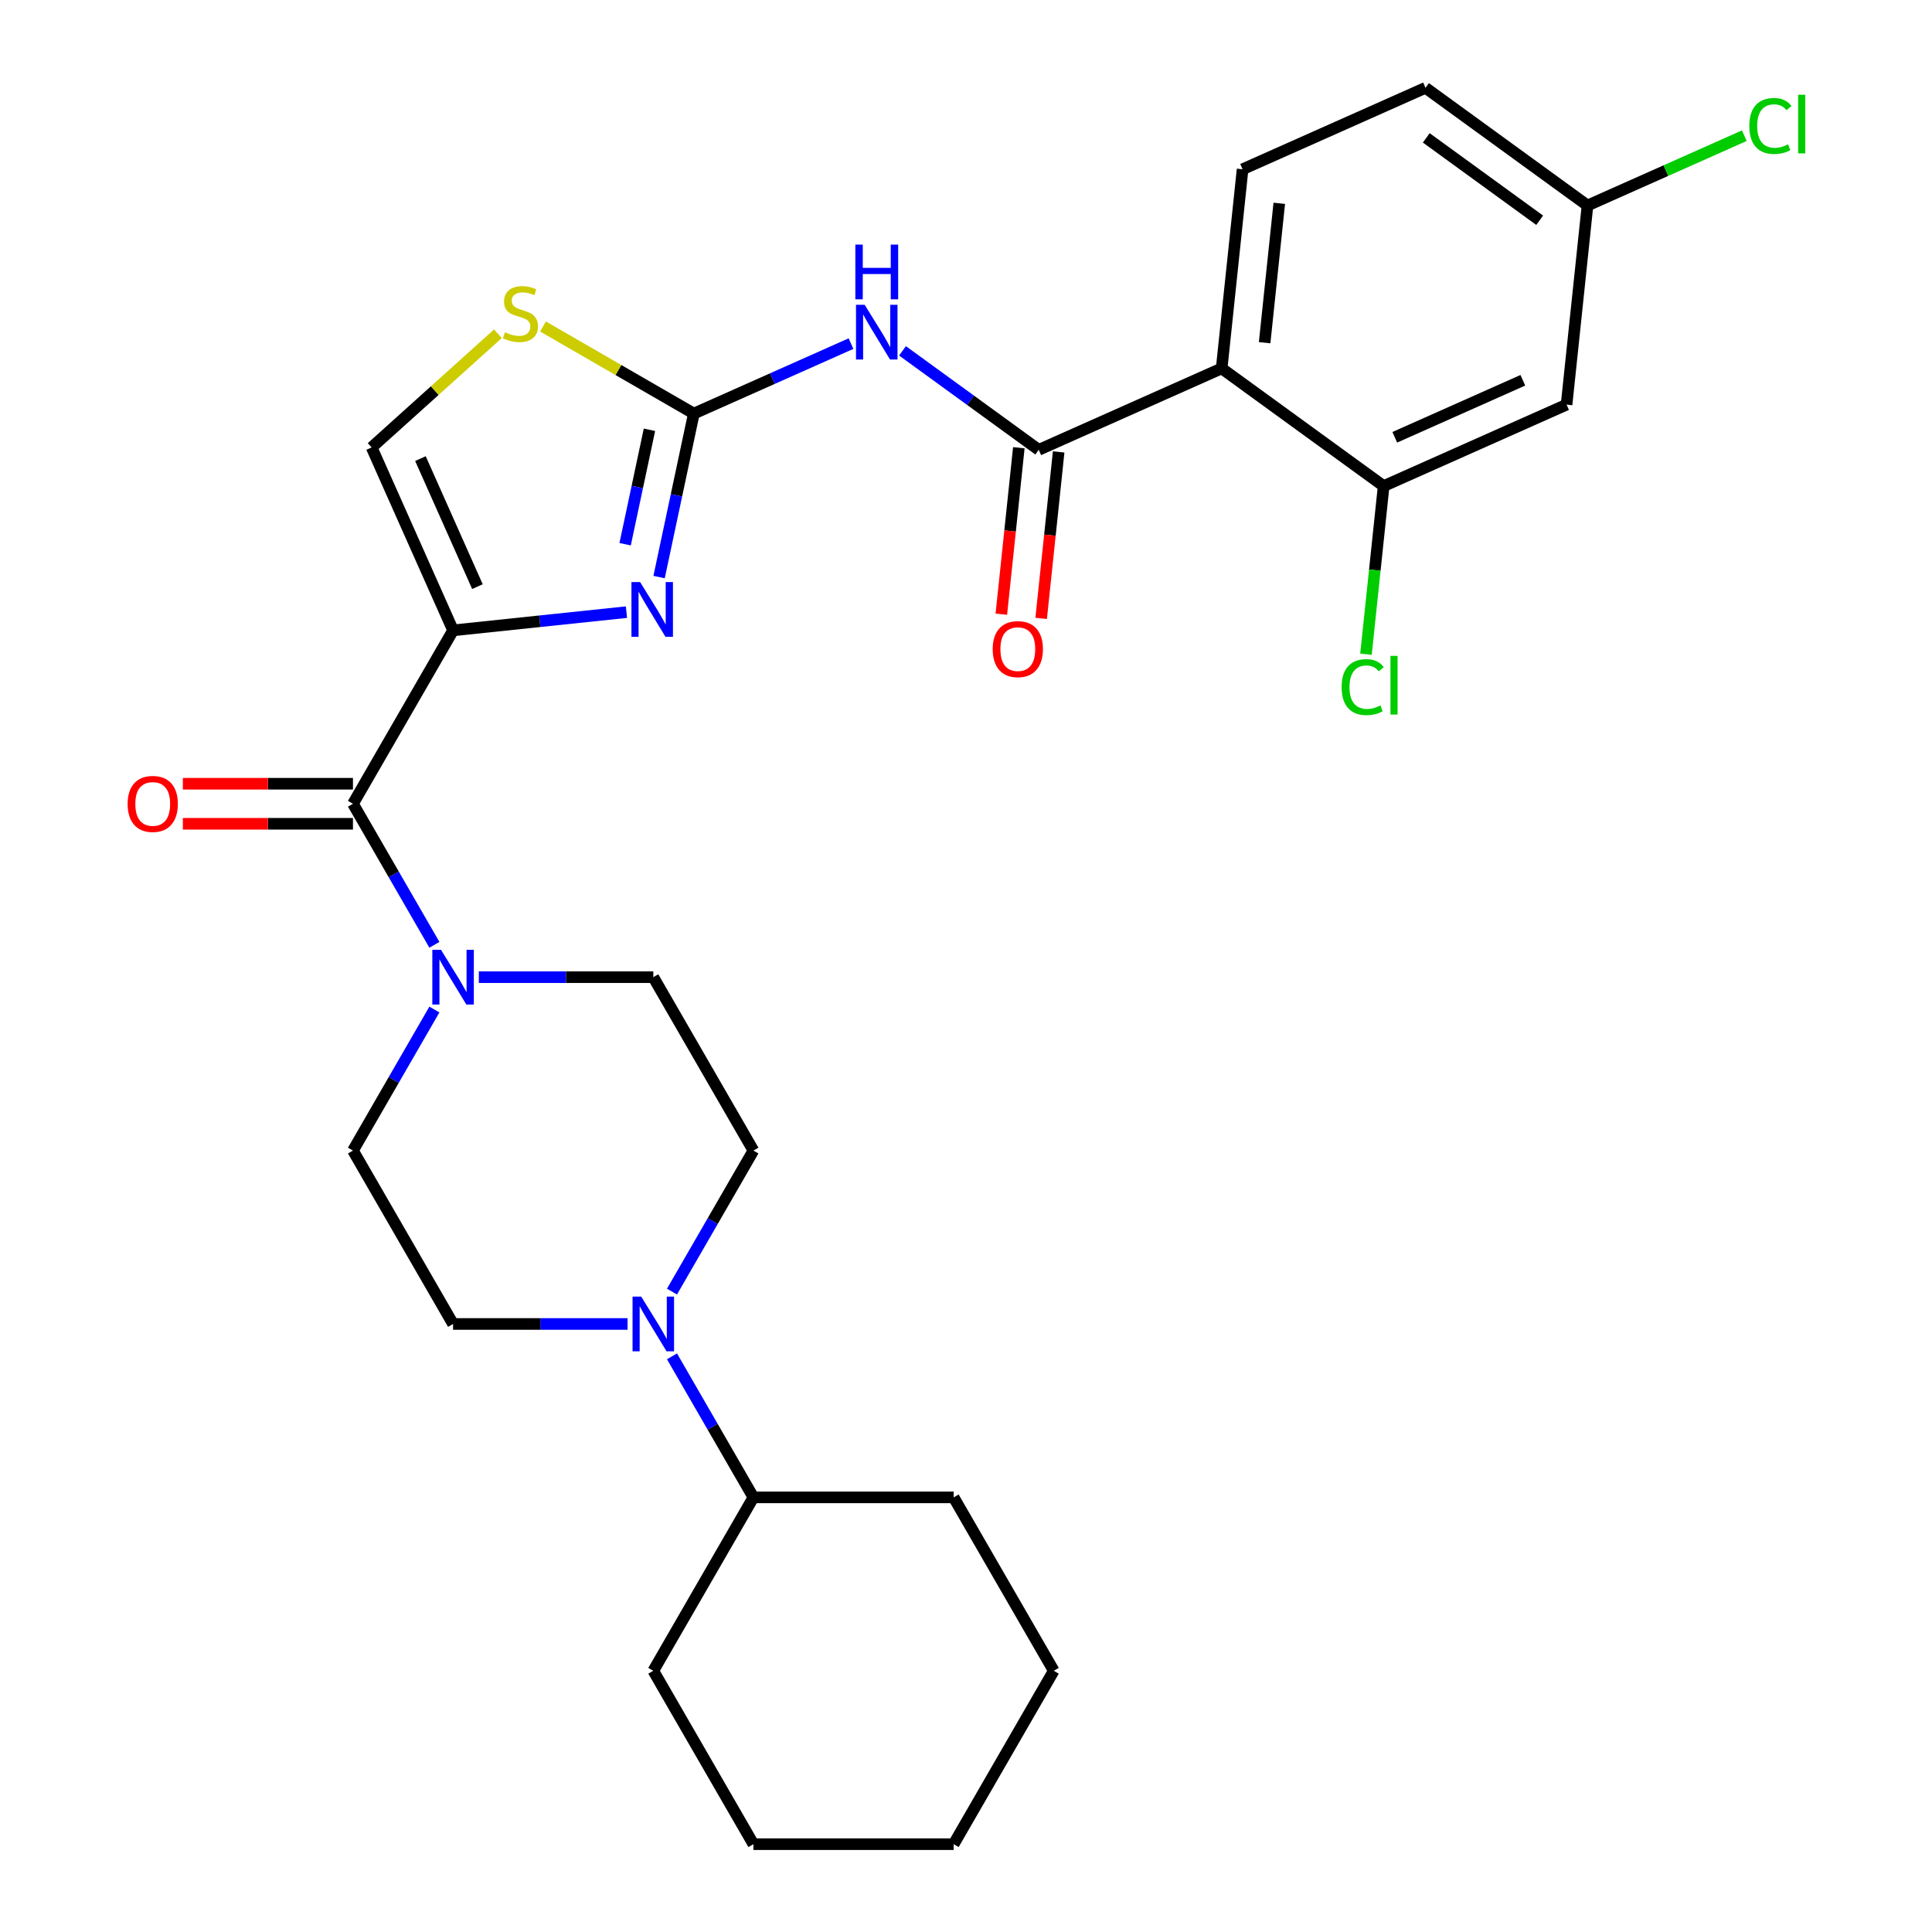 <?xml version='1.0' encoding='iso-8859-1'?>
<svg version='1.1' baseProfile='full'
              xmlns='http://www.w3.org/2000/svg'
                      xmlns:rdkit='http://www.rdkit.org/xml'
                      xmlns:xlink='http://www.w3.org/1999/xlink'
                  xml:space='preserve'
width='1000px' height='1000px' viewBox='0 0 1000 1000'>
<!-- END OF HEADER -->
<rect style='opacity:1.0;fill:#FFFFFF;stroke:none' width='1000' height='1000' x='0' y='0'> </rect>
<path class='bond-0' d='M 224.84,522.531 L 203.766,559.032' style='fill:none;fill-rule:evenodd;stroke:#0000FF;stroke-width:6px;stroke-linecap:butt;stroke-linejoin:miter;stroke-opacity:1' />
<path class='bond-0' d='M 203.766,559.032 L 182.693,595.533' style='fill:none;fill-rule:evenodd;stroke:#000000;stroke-width:6px;stroke-linecap:butt;stroke-linejoin:miter;stroke-opacity:1' />
<path class='bond-1' d='M 224.84,489.029 L 203.766,452.528' style='fill:none;fill-rule:evenodd;stroke:#0000FF;stroke-width:6px;stroke-linecap:butt;stroke-linejoin:miter;stroke-opacity:1' />
<path class='bond-1' d='M 203.766,452.528 L 182.693,416.027' style='fill:none;fill-rule:evenodd;stroke:#000000;stroke-width:6px;stroke-linecap:butt;stroke-linejoin:miter;stroke-opacity:1' />
<path class='bond-2' d='M 247.842,505.78 L 292.996,505.78' style='fill:none;fill-rule:evenodd;stroke:#0000FF;stroke-width:6px;stroke-linecap:butt;stroke-linejoin:miter;stroke-opacity:1' />
<path class='bond-2' d='M 292.996,505.78 L 338.149,505.78' style='fill:none;fill-rule:evenodd;stroke:#000000;stroke-width:6px;stroke-linecap:butt;stroke-linejoin:miter;stroke-opacity:1' />
<path class='bond-3' d='M 182.693,405.663 L 138.669,405.663' style='fill:none;fill-rule:evenodd;stroke:#000000;stroke-width:6px;stroke-linecap:butt;stroke-linejoin:miter;stroke-opacity:1' />
<path class='bond-3' d='M 138.669,405.663 L 94.646,405.663' style='fill:none;fill-rule:evenodd;stroke:#FF0000;stroke-width:6px;stroke-linecap:butt;stroke-linejoin:miter;stroke-opacity:1' />
<path class='bond-3' d='M 182.693,426.391 L 138.669,426.391' style='fill:none;fill-rule:evenodd;stroke:#000000;stroke-width:6px;stroke-linecap:butt;stroke-linejoin:miter;stroke-opacity:1' />
<path class='bond-3' d='M 138.669,426.391 L 94.646,426.391' style='fill:none;fill-rule:evenodd;stroke:#FF0000;stroke-width:6px;stroke-linecap:butt;stroke-linejoin:miter;stroke-opacity:1' />
<path class='bond-4' d='M 182.693,416.027 L 234.511,326.274' style='fill:none;fill-rule:evenodd;stroke:#000000;stroke-width:6px;stroke-linecap:butt;stroke-linejoin:miter;stroke-opacity:1' />
<path class='bond-5' d='M 389.968,595.533 L 368.894,632.034' style='fill:none;fill-rule:evenodd;stroke:#000000;stroke-width:6px;stroke-linecap:butt;stroke-linejoin:miter;stroke-opacity:1' />
<path class='bond-5' d='M 368.894,632.034 L 347.821,668.535' style='fill:none;fill-rule:evenodd;stroke:#0000FF;stroke-width:6px;stroke-linecap:butt;stroke-linejoin:miter;stroke-opacity:1' />
<path class='bond-6' d='M 389.968,595.533 L 338.149,505.78' style='fill:none;fill-rule:evenodd;stroke:#000000;stroke-width:6px;stroke-linecap:butt;stroke-linejoin:miter;stroke-opacity:1' />
<path class='bond-7' d='M 324.818,685.286 L 279.665,685.286' style='fill:none;fill-rule:evenodd;stroke:#0000FF;stroke-width:6px;stroke-linecap:butt;stroke-linejoin:miter;stroke-opacity:1' />
<path class='bond-7' d='M 279.665,685.286 L 234.511,685.286' style='fill:none;fill-rule:evenodd;stroke:#000000;stroke-width:6px;stroke-linecap:butt;stroke-linejoin:miter;stroke-opacity:1' />
<path class='bond-8' d='M 347.821,702.037 L 368.894,738.538' style='fill:none;fill-rule:evenodd;stroke:#0000FF;stroke-width:6px;stroke-linecap:butt;stroke-linejoin:miter;stroke-opacity:1' />
<path class='bond-8' d='M 368.894,738.538 L 389.968,775.039' style='fill:none;fill-rule:evenodd;stroke:#000000;stroke-width:6px;stroke-linecap:butt;stroke-linejoin:miter;stroke-opacity:1' />
<path class='bond-9' d='M 359.129,214.068 L 399.803,195.959' style='fill:none;fill-rule:evenodd;stroke:#000000;stroke-width:6px;stroke-linecap:butt;stroke-linejoin:miter;stroke-opacity:1' />
<path class='bond-9' d='M 399.803,195.959 L 440.476,177.85' style='fill:none;fill-rule:evenodd;stroke:#0000FF;stroke-width:6px;stroke-linecap:butt;stroke-linejoin:miter;stroke-opacity:1' />
<path class='bond-10' d='M 359.129,214.068 L 350.136,256.379' style='fill:none;fill-rule:evenodd;stroke:#000000;stroke-width:6px;stroke-linecap:butt;stroke-linejoin:miter;stroke-opacity:1' />
<path class='bond-10' d='M 350.136,256.379 L 341.142,298.69' style='fill:none;fill-rule:evenodd;stroke:#0000FF;stroke-width:6px;stroke-linecap:butt;stroke-linejoin:miter;stroke-opacity:1' />
<path class='bond-10' d='M 336.156,222.452 L 329.861,252.069' style='fill:none;fill-rule:evenodd;stroke:#000000;stroke-width:6px;stroke-linecap:butt;stroke-linejoin:miter;stroke-opacity:1' />
<path class='bond-10' d='M 329.861,252.069 L 323.566,281.687' style='fill:none;fill-rule:evenodd;stroke:#0000FF;stroke-width:6px;stroke-linecap:butt;stroke-linejoin:miter;stroke-opacity:1' />
<path class='bond-11' d='M 359.129,214.068 L 320.088,191.527' style='fill:none;fill-rule:evenodd;stroke:#000000;stroke-width:6px;stroke-linecap:butt;stroke-linejoin:miter;stroke-opacity:1' />
<path class='bond-11' d='M 320.088,191.527 L 281.047,168.987' style='fill:none;fill-rule:evenodd;stroke:#CCCC00;stroke-width:6px;stroke-linecap:butt;stroke-linejoin:miter;stroke-opacity:1' />
<path class='bond-12' d='M 467.138,181.6 L 502.395,207.216' style='fill:none;fill-rule:evenodd;stroke:#0000FF;stroke-width:6px;stroke-linecap:butt;stroke-linejoin:miter;stroke-opacity:1' />
<path class='bond-12' d='M 502.395,207.216 L 537.652,232.831' style='fill:none;fill-rule:evenodd;stroke:#000000;stroke-width:6px;stroke-linecap:butt;stroke-linejoin:miter;stroke-opacity:1' />
<path class='bond-13' d='M 324.251,316.842 L 279.381,321.558' style='fill:none;fill-rule:evenodd;stroke:#0000FF;stroke-width:6px;stroke-linecap:butt;stroke-linejoin:miter;stroke-opacity:1' />
<path class='bond-13' d='M 279.381,321.558 L 234.511,326.274' style='fill:none;fill-rule:evenodd;stroke:#000000;stroke-width:6px;stroke-linecap:butt;stroke-linejoin:miter;stroke-opacity:1' />
<path class='bond-14' d='M 234.511,326.274 L 192.358,231.596' style='fill:none;fill-rule:evenodd;stroke:#000000;stroke-width:6px;stroke-linecap:butt;stroke-linejoin:miter;stroke-opacity:1' />
<path class='bond-14' d='M 247.124,303.642 L 217.617,237.367' style='fill:none;fill-rule:evenodd;stroke:#000000;stroke-width:6px;stroke-linecap:butt;stroke-linejoin:miter;stroke-opacity:1' />
<path class='bond-15' d='M 192.358,231.596 L 225.032,202.177' style='fill:none;fill-rule:evenodd;stroke:#000000;stroke-width:6px;stroke-linecap:butt;stroke-linejoin:miter;stroke-opacity:1' />
<path class='bond-15' d='M 225.032,202.177 L 257.705,172.757' style='fill:none;fill-rule:evenodd;stroke:#CCCC00;stroke-width:6px;stroke-linecap:butt;stroke-linejoin:miter;stroke-opacity:1' />
<path class='bond-16' d='M 537.652,232.831 L 632.33,190.678' style='fill:none;fill-rule:evenodd;stroke:#000000;stroke-width:6px;stroke-linecap:butt;stroke-linejoin:miter;stroke-opacity:1' />
<path class='bond-17' d='M 527.345,231.748 L 522.817,274.828' style='fill:none;fill-rule:evenodd;stroke:#000000;stroke-width:6px;stroke-linecap:butt;stroke-linejoin:miter;stroke-opacity:1' />
<path class='bond-17' d='M 522.817,274.828 L 518.289,317.907' style='fill:none;fill-rule:evenodd;stroke:#FF0000;stroke-width:6px;stroke-linecap:butt;stroke-linejoin:miter;stroke-opacity:1' />
<path class='bond-17' d='M 547.959,233.915 L 543.431,276.994' style='fill:none;fill-rule:evenodd;stroke:#000000;stroke-width:6px;stroke-linecap:butt;stroke-linejoin:miter;stroke-opacity:1' />
<path class='bond-17' d='M 543.431,276.994 L 538.903,320.074' style='fill:none;fill-rule:evenodd;stroke:#FF0000;stroke-width:6px;stroke-linecap:butt;stroke-linejoin:miter;stroke-opacity:1' />
<path class='bond-18' d='M 632.33,190.678 L 716.175,251.595' style='fill:none;fill-rule:evenodd;stroke:#000000;stroke-width:6px;stroke-linecap:butt;stroke-linejoin:miter;stroke-opacity:1' />
<path class='bond-19' d='M 632.33,190.678 L 643.163,87.608' style='fill:none;fill-rule:evenodd;stroke:#000000;stroke-width:6px;stroke-linecap:butt;stroke-linejoin:miter;stroke-opacity:1' />
<path class='bond-19' d='M 654.569,177.384 L 662.152,105.235' style='fill:none;fill-rule:evenodd;stroke:#000000;stroke-width:6px;stroke-linecap:butt;stroke-linejoin:miter;stroke-opacity:1' />
<path class='bond-20' d='M 810.853,209.442 L 716.175,251.595' style='fill:none;fill-rule:evenodd;stroke:#000000;stroke-width:6px;stroke-linecap:butt;stroke-linejoin:miter;stroke-opacity:1' />
<path class='bond-20' d='M 788.22,196.829 L 721.946,226.336' style='fill:none;fill-rule:evenodd;stroke:#000000;stroke-width:6px;stroke-linecap:butt;stroke-linejoin:miter;stroke-opacity:1' />
<path class='bond-21' d='M 810.853,209.442 L 821.686,106.371' style='fill:none;fill-rule:evenodd;stroke:#000000;stroke-width:6px;stroke-linecap:butt;stroke-linejoin:miter;stroke-opacity:1' />
<path class='bond-22' d='M 716.175,251.595 L 711.602,295.104' style='fill:none;fill-rule:evenodd;stroke:#000000;stroke-width:6px;stroke-linecap:butt;stroke-linejoin:miter;stroke-opacity:1' />
<path class='bond-22' d='M 711.602,295.104 L 707.029,338.614' style='fill:none;fill-rule:evenodd;stroke:#00CC00;stroke-width:6px;stroke-linecap:butt;stroke-linejoin:miter;stroke-opacity:1' />
<path class='bond-23' d='M 643.163,87.608 L 737.841,45.455' style='fill:none;fill-rule:evenodd;stroke:#000000;stroke-width:6px;stroke-linecap:butt;stroke-linejoin:miter;stroke-opacity:1' />
<path class='bond-24' d='M 737.841,45.455 L 821.686,106.371' style='fill:none;fill-rule:evenodd;stroke:#000000;stroke-width:6px;stroke-linecap:butt;stroke-linejoin:miter;stroke-opacity:1' />
<path class='bond-24' d='M 738.234,71.361 L 796.926,114.003' style='fill:none;fill-rule:evenodd;stroke:#000000;stroke-width:6px;stroke-linecap:butt;stroke-linejoin:miter;stroke-opacity:1' />
<path class='bond-25' d='M 821.686,106.371 L 862.269,88.302' style='fill:none;fill-rule:evenodd;stroke:#000000;stroke-width:6px;stroke-linecap:butt;stroke-linejoin:miter;stroke-opacity:1' />
<path class='bond-25' d='M 862.269,88.302 L 902.853,70.234' style='fill:none;fill-rule:evenodd;stroke:#00CC00;stroke-width:6px;stroke-linecap:butt;stroke-linejoin:miter;stroke-opacity:1' />
<path class='bond-26' d='M 234.511,685.286 L 182.693,595.533' style='fill:none;fill-rule:evenodd;stroke:#000000;stroke-width:6px;stroke-linecap:butt;stroke-linejoin:miter;stroke-opacity:1' />
<path class='bond-27' d='M 389.968,775.039 L 338.149,864.792' style='fill:none;fill-rule:evenodd;stroke:#000000;stroke-width:6px;stroke-linecap:butt;stroke-linejoin:miter;stroke-opacity:1' />
<path class='bond-28' d='M 389.968,775.039 L 493.606,775.039' style='fill:none;fill-rule:evenodd;stroke:#000000;stroke-width:6px;stroke-linecap:butt;stroke-linejoin:miter;stroke-opacity:1' />
<path class='bond-29' d='M 338.149,864.792 L 389.968,954.545' style='fill:none;fill-rule:evenodd;stroke:#000000;stroke-width:6px;stroke-linecap:butt;stroke-linejoin:miter;stroke-opacity:1' />
<path class='bond-30' d='M 389.968,954.545 L 493.606,954.545' style='fill:none;fill-rule:evenodd;stroke:#000000;stroke-width:6px;stroke-linecap:butt;stroke-linejoin:miter;stroke-opacity:1' />
<path class='bond-31' d='M 493.606,954.545 L 545.425,864.792' style='fill:none;fill-rule:evenodd;stroke:#000000;stroke-width:6px;stroke-linecap:butt;stroke-linejoin:miter;stroke-opacity:1' />
<path class='bond-32' d='M 545.425,864.792 L 493.606,775.039' style='fill:none;fill-rule:evenodd;stroke:#000000;stroke-width:6px;stroke-linecap:butt;stroke-linejoin:miter;stroke-opacity:1' />
<path  class='atom-0' d='M 228.251 491.62
L 237.531 506.62
Q 238.451 508.1, 239.931 510.78
Q 241.411 513.46, 241.491 513.62
L 241.491 491.62
L 245.251 491.62
L 245.251 519.94
L 241.371 519.94
L 231.411 503.54
Q 230.251 501.62, 229.011 499.42
Q 227.811 497.22, 227.451 496.54
L 227.451 519.94
L 223.771 519.94
L 223.771 491.62
L 228.251 491.62
' fill='#0000FF'/>
<path  class='atom-3' d='M 66.055 416.107
Q 66.055 409.307, 69.415 405.507
Q 72.775 401.707, 79.055 401.707
Q 85.335 401.707, 88.695 405.507
Q 92.055 409.307, 92.055 416.107
Q 92.055 422.987, 88.655 426.907
Q 85.255 430.787, 79.055 430.787
Q 72.815 430.787, 69.415 426.907
Q 66.055 423.027, 66.055 416.107
M 79.055 427.587
Q 83.375 427.587, 85.695 424.707
Q 88.055 421.787, 88.055 416.107
Q 88.055 410.547, 85.695 407.747
Q 83.375 404.907, 79.055 404.907
Q 74.735 404.907, 72.375 407.707
Q 70.055 410.507, 70.055 416.107
Q 70.055 421.827, 72.375 424.707
Q 74.735 427.587, 79.055 427.587
' fill='#FF0000'/>
<path  class='atom-4' d='M 331.889 671.126
L 341.169 686.126
Q 342.089 687.606, 343.569 690.286
Q 345.049 692.966, 345.129 693.126
L 345.129 671.126
L 348.889 671.126
L 348.889 699.446
L 345.009 699.446
L 335.049 683.046
Q 333.889 681.126, 332.649 678.926
Q 331.449 676.726, 331.089 676.046
L 331.089 699.446
L 327.409 699.446
L 327.409 671.126
L 331.889 671.126
' fill='#0000FF'/>
<path  class='atom-6' d='M 447.547 157.755
L 456.827 172.755
Q 457.747 174.235, 459.227 176.915
Q 460.707 179.595, 460.787 179.755
L 460.787 157.755
L 464.547 157.755
L 464.547 186.075
L 460.667 186.075
L 450.707 169.675
Q 449.547 167.755, 448.307 165.555
Q 447.107 163.355, 446.747 162.675
L 446.747 186.075
L 443.067 186.075
L 443.067 157.755
L 447.547 157.755
' fill='#0000FF'/>
<path  class='atom-6' d='M 442.727 126.603
L 446.567 126.603
L 446.567 138.643
L 461.047 138.643
L 461.047 126.603
L 464.887 126.603
L 464.887 154.923
L 461.047 154.923
L 461.047 141.843
L 446.567 141.843
L 446.567 154.923
L 442.727 154.923
L 442.727 126.603
' fill='#0000FF'/>
<path  class='atom-7' d='M 331.322 301.281
L 340.602 316.281
Q 341.522 317.761, 343.002 320.441
Q 344.482 323.121, 344.562 323.281
L 344.562 301.281
L 348.322 301.281
L 348.322 329.601
L 344.442 329.601
L 334.482 313.201
Q 333.322 311.281, 332.082 309.081
Q 330.882 306.881, 330.522 306.201
L 330.522 329.601
L 326.842 329.601
L 326.842 301.281
L 331.322 301.281
' fill='#0000FF'/>
<path  class='atom-10' d='M 261.376 171.969
Q 261.696 172.089, 263.016 172.649
Q 264.336 173.209, 265.776 173.569
Q 267.256 173.889, 268.696 173.889
Q 271.376 173.889, 272.936 172.609
Q 274.496 171.289, 274.496 169.009
Q 274.496 167.449, 273.696 166.489
Q 272.936 165.529, 271.736 165.009
Q 270.536 164.489, 268.536 163.889
Q 266.016 163.129, 264.496 162.409
Q 263.016 161.689, 261.936 160.169
Q 260.896 158.649, 260.896 156.089
Q 260.896 152.529, 263.296 150.329
Q 265.736 148.129, 270.536 148.129
Q 273.816 148.129, 277.536 149.689
L 276.616 152.769
Q 273.216 151.369, 270.656 151.369
Q 267.896 151.369, 266.376 152.529
Q 264.856 153.649, 264.896 155.609
Q 264.896 157.129, 265.656 158.049
Q 266.456 158.969, 267.576 159.489
Q 268.736 160.009, 270.656 160.609
Q 273.216 161.409, 274.736 162.209
Q 276.256 163.009, 277.336 164.649
Q 278.456 166.249, 278.456 169.009
Q 278.456 172.929, 275.816 175.049
Q 273.216 177.129, 268.856 177.129
Q 266.336 177.129, 264.416 176.569
Q 262.536 176.049, 260.296 175.129
L 261.376 171.969
' fill='#CCCC00'/>
<path  class='atom-13' d='M 513.819 335.982
Q 513.819 329.182, 517.179 325.382
Q 520.539 321.582, 526.819 321.582
Q 533.099 321.582, 536.459 325.382
Q 539.819 329.182, 539.819 335.982
Q 539.819 342.862, 536.419 346.782
Q 533.019 350.662, 526.819 350.662
Q 520.579 350.662, 517.179 346.782
Q 513.819 342.902, 513.819 335.982
M 526.819 347.462
Q 531.139 347.462, 533.459 344.582
Q 535.819 341.662, 535.819 335.982
Q 535.819 330.422, 533.459 327.622
Q 531.139 324.782, 526.819 324.782
Q 522.499 324.782, 520.139 327.582
Q 517.819 330.382, 517.819 335.982
Q 517.819 341.702, 520.139 344.582
Q 522.499 347.462, 526.819 347.462
' fill='#FF0000'/>
<path  class='atom-19' d='M 694.422 355.645
Q 694.422 348.605, 697.702 344.925
Q 701.022 341.205, 707.302 341.205
Q 713.142 341.205, 716.262 345.325
L 713.622 347.485
Q 711.342 344.485, 707.302 344.485
Q 703.022 344.485, 700.742 347.365
Q 698.502 350.205, 698.502 355.645
Q 698.502 361.245, 700.822 364.125
Q 703.182 367.005, 707.742 367.005
Q 710.862 367.005, 714.502 365.125
L 715.622 368.125
Q 714.142 369.085, 711.902 369.645
Q 709.662 370.205, 707.182 370.205
Q 701.022 370.205, 697.702 366.445
Q 694.422 362.685, 694.422 355.645
' fill='#00CC00'/>
<path  class='atom-19' d='M 719.702 339.485
L 723.382 339.485
L 723.382 369.845
L 719.702 369.845
L 719.702 339.485
' fill='#00CC00'/>
<path  class='atom-20' d='M 905.444 65.198
Q 905.444 58.158, 908.724 54.478
Q 912.044 50.758, 918.324 50.758
Q 924.164 50.758, 927.284 54.878
L 924.644 57.038
Q 922.364 54.038, 918.324 54.038
Q 914.044 54.038, 911.764 56.918
Q 909.524 59.758, 909.524 65.198
Q 909.524 70.798, 911.844 73.678
Q 914.204 76.558, 918.764 76.558
Q 921.884 76.558, 925.524 74.678
L 926.644 77.678
Q 925.164 78.638, 922.924 79.198
Q 920.684 79.758, 918.204 79.758
Q 912.044 79.758, 908.724 75.998
Q 905.444 72.238, 905.444 65.198
' fill='#00CC00'/>
<path  class='atom-20' d='M 930.724 49.038
L 934.404 49.038
L 934.404 79.398
L 930.724 79.398
L 930.724 49.038
' fill='#00CC00'/>
</svg>
